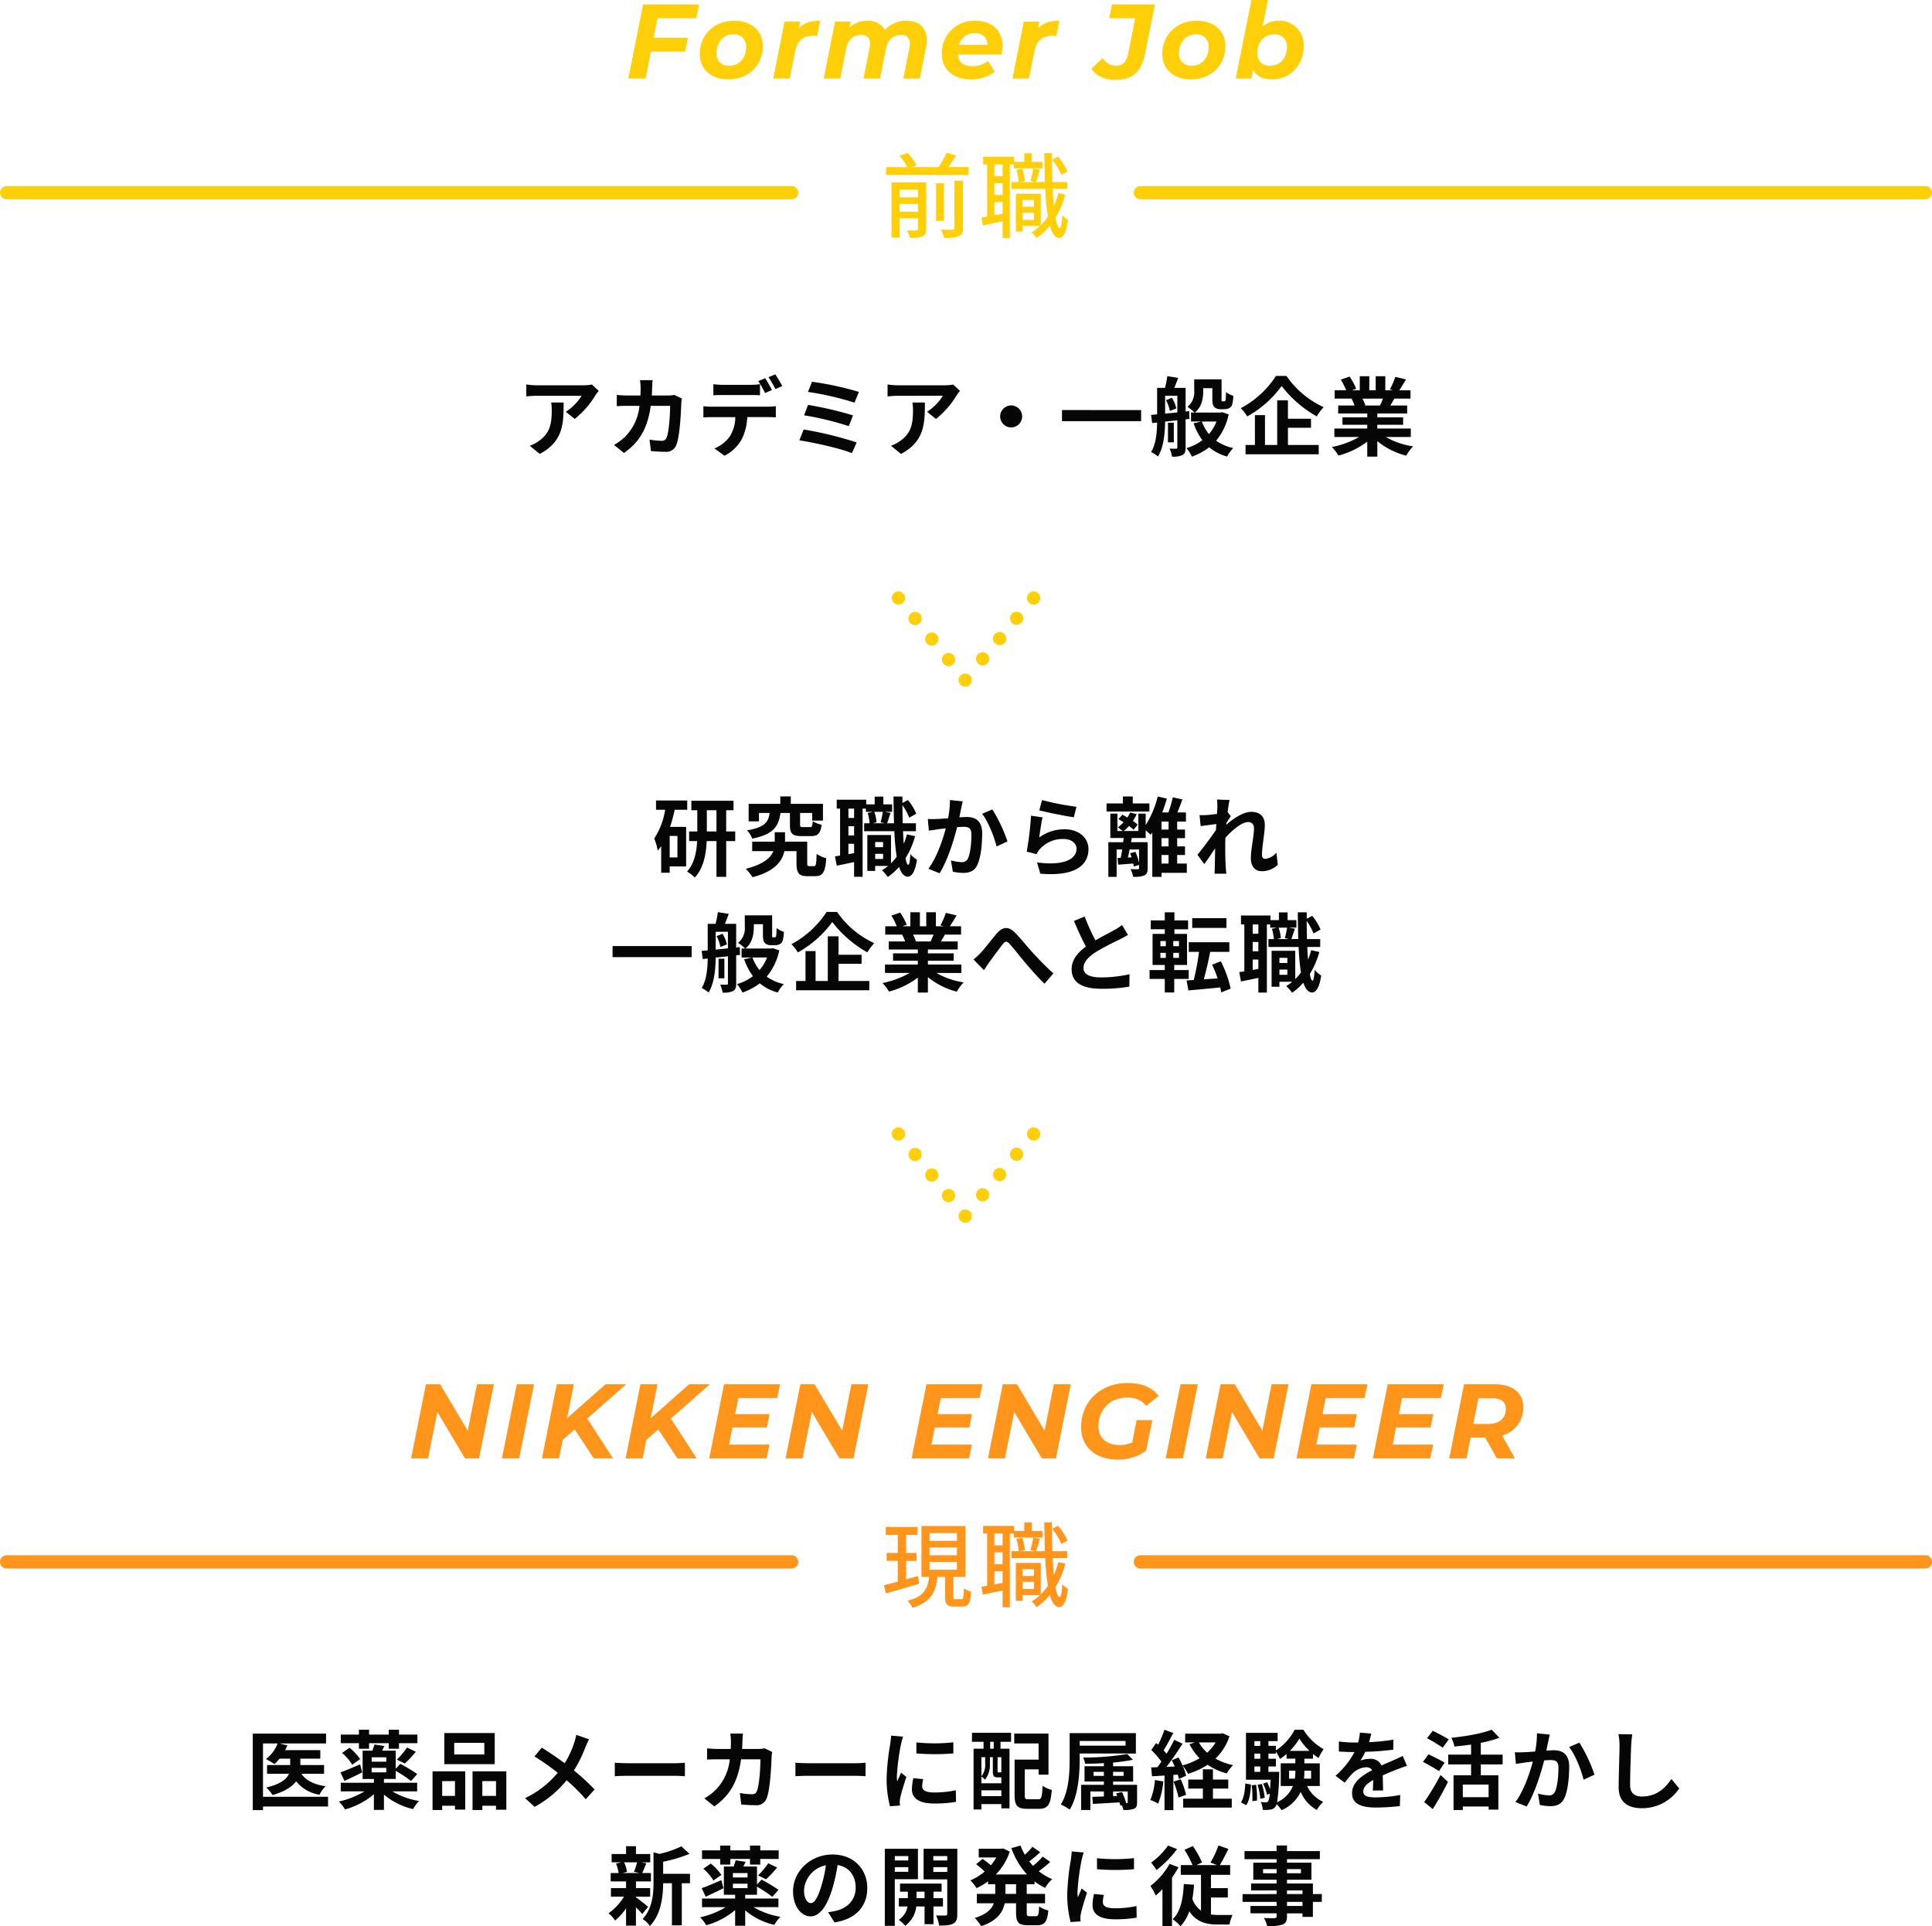 <svg xmlns="http://www.w3.org/2000/svg" width="584" height="582.182" viewBox="0 0 584 582.182">
  <g id="グループ_1259" data-name="グループ 1259" transform="translate(-28 -92.256)">
    <path id="パス_5985" data-name="パス 5985" d="M-111.02-17.6l-2.054-1.924a13.409,13.409,0,0,1-2.652.234H-129.74a20.612,20.612,0,0,1-3.172-.26v3.614c1.222-.1,2.08-.182,3.172-.182h13.546a15.462,15.462,0,0,1-4.784,4.836l2.7,2.158a26.481,26.481,0,0,0,6.24-7.124A13.09,13.09,0,0,1-111.02-17.6Zm-10.608,3.51h-3.77a14.414,14.414,0,0,1,.182,2.34c0,4.264-.624,7.02-3.926,9.308a10.273,10.273,0,0,1-2.73,1.43l3.042,2.47C-121.758-2.34-121.628-7.644-121.628-14.092Zm26.91-6.76H-98.54a19.242,19.242,0,0,1,.182,2.392c0,.78-.026,1.534-.052,2.262h-3.718c-.988,0-2.34-.078-3.432-.182v3.406c1.118-.1,2.548-.1,3.432-.1H-98.7a15.29,15.29,0,0,1-4.29,9.256,15.493,15.493,0,0,1-3.406,2.548l3.016,2.444c4.654-3.3,7.124-7.384,8.086-14.248h5.85c0,2.808-.338,8.008-1.092,9.646a1.383,1.383,0,0,1-1.482.91,21.52,21.52,0,0,1-3.64-.364L-95.238.6c1.248.1,2.808.208,4.29.208a3.2,3.2,0,0,0,3.354-2c1.118-2.652,1.43-9.906,1.534-12.714a10.631,10.631,0,0,1,.182-1.378L-88.14-16.38a12.085,12.085,0,0,1-1.95.182h-4.888c.052-.754.078-1.534.1-2.34C-94.848-19.162-94.8-20.254-94.718-20.852Zm18.356,1.222v3.354c.78-.052,1.9-.078,2.782-.078h8.5c.91,0,1.924.026,2.808.078V-19.63a20.409,20.409,0,0,1-2.808.208h-8.5A19.453,19.453,0,0,1-76.362-19.63Zm-3.016,6.656v3.406c.728-.052,1.742-.1,2.5-.1h7.15a11.173,11.173,0,0,1-1.612,5.746A10.617,10.617,0,0,1-76.05-.208L-73.008,2A12.322,12.322,0,0,0-67.782-2.99a16.494,16.494,0,0,0,1.664-6.682h6.266c.728,0,1.716.026,2.366.078v-3.38a19.663,19.663,0,0,1-2.366.156h-17.03A19.8,19.8,0,0,1-79.378-12.974Zm18.668-8.45-2.08.858a33.1,33.1,0,0,1,2.054,3.614l2.08-.91C-59.15-18.824-60.06-20.462-60.71-21.424Zm3.068-1.17-2.054.858a30.675,30.675,0,0,1,2.08,3.588l2.08-.91A40.666,40.666,0,0,0-57.642-22.594Zm11.1,2.236-1.222,3.068A89.2,89.2,0,0,1-33.7-14.04l1.326-3.25A94.949,94.949,0,0,0-46.54-20.358Zm-1.2,6.994-1.2,3.146a90.4,90.4,0,0,1,13.52,3.276l1.274-3.25A107.183,107.183,0,0,0-47.736-13.364Zm-1.326,7.436-1.3,3.276c4.16.624,12.376,2.418,15.886,3.874l1.43-3.25A111.112,111.112,0,0,0-49.062-5.928ZM-1.82-17.6l-2.054-1.924a13.409,13.409,0,0,1-2.652.234H-20.54a20.612,20.612,0,0,1-3.172-.26v3.614c1.222-.1,2.08-.182,3.172-.182H-6.994a15.462,15.462,0,0,1-4.784,4.836l2.7,2.158a26.481,26.481,0,0,0,6.24-7.124A13.091,13.091,0,0,1-1.82-17.6Zm-10.608,3.51H-16.2a14.413,14.413,0,0,1,.182,2.34c0,4.264-.624,7.02-3.926,9.308a10.274,10.274,0,0,1-2.73,1.43l3.042,2.47C-12.558-2.34-12.428-7.644-12.428-14.092Zm26.078.884A3.351,3.351,0,0,0,10.322-9.88,3.351,3.351,0,0,0,13.65-6.552,3.351,3.351,0,0,0,16.978-9.88,3.351,3.351,0,0,0,13.65-13.208Zm15.366,1.4V-8.45h23.92V-11.8Zm31.434-2.99a10.861,10.861,0,0,1,1.17,3.276l1.95-.78a10.1,10.1,0,0,0-1.326-3.224Zm-.26-1.326h3.692V-11.1c-1.274.13-2.522.26-3.692.364Zm7.358,6.994-.078-2.366-1.092.13v-7.15H62.972c.364-.884.78-1.95,1.17-3.016l-3.3-.52a26.54,26.54,0,0,1-.7,3.536H57.772V-10.5l-1.82.156.312,2.47,1.508-.156C57.72-5.07,57.46-1.586,55.952.884a9.544,9.544,0,0,1,2.08,1.352C59.774-.546,60.138-4.888,60.19-8.32l3.692-.39V-.546c0,.312-.078.416-.39.416-.26,0-1.118,0-1.95-.026a9.221,9.221,0,0,1,.728,2.418,6.5,6.5,0,0,0,3.172-.468c.754-.442.936-1.118.936-2.288V-9ZM62.816-7.982H61.048v5.928h1.768Zm12.9-.364a12.435,12.435,0,0,1-2.288,3.8,13.249,13.249,0,0,1-2.132-3.8Zm1.742-2.808-.494.1h-7.8c2.132-1.664,2.548-4.368,2.548-6.578v-.78h2.756v3.094c0,1.612.182,2.184.6,2.6a2.458,2.458,0,0,0,1.742.65h1.352a3.1,3.1,0,0,0,1.4-.312,1.785,1.785,0,0,0,.884-1.04,12.956,12.956,0,0,0,.364-2.678,7.381,7.381,0,0,1-2.21-1.144c-.026.988-.052,1.794-.1,2.158-.052.338-.1.494-.208.546a.479.479,0,0,1-.338.1h-.416a.264.264,0,0,1-.26-.13,2.8,2.8,0,0,1-.026-.78v-5.746H68.978v3.406a5.636,5.636,0,0,1-2.028,4.914,15.251,15.251,0,0,1,2.158,1.716H68.016v2.7h3.172L68.8-7.8a18.518,18.518,0,0,0,2.652,5.1,14.391,14.391,0,0,1-4.81,2.392,11.662,11.662,0,0,1,1.638,2.574A18.321,18.321,0,0,0,73.5-.546a14.158,14.158,0,0,0,5.434,2.782A11.194,11.194,0,0,1,80.782-.312a14.01,14.01,0,0,1-5.174-2.236A18.188,18.188,0,0,0,79.4-10.5ZM93.7-22.126a28.668,28.668,0,0,1-10.634,9.75,13.028,13.028,0,0,1,1.95,2.5,32.213,32.213,0,0,0,10.4-9.2,34.8,34.8,0,0,0,10.608,9.178,16.861,16.861,0,0,1,2.08-2.782,27.643,27.643,0,0,1-11.232-9.438ZM97.318-6.448h6.968v-2.73H97.318v-5.564h-3.25V-1.248H90.376V-10.27H87.334v9.022H84.5V1.56h22.126V-1.248H97.318Zm28.73-8.814c-.286.7-.6,1.456-.91,2.08h-4.862l.442-.078a13.966,13.966,0,0,0-.884-2Zm8.4,11.6V-6.214H124.332V-7.358h7.8V-9.594h-7.8v-1.17h9.022v-2.418h-5.1c.39-.624.806-1.326,1.222-2.08h4.888v-2.522h-3.38c.6-.91,1.3-2.08,2.028-3.276l-3.25-.78a20.944,20.944,0,0,1-1.638,3.77l.936.286H126.75v-4.238h-2.912v4.238h-1.924v-4.238h-2.886v4.238h-2.366l1.274-.468a19.674,19.674,0,0,0-1.976-3.666l-2.652.91a23.306,23.306,0,0,1,1.612,3.224h-3.484v2.522h5.434l-.312.052a11.684,11.684,0,0,1,.884,2.028H112.5v2.418h8.788v1.17H113.8v2.236h7.488v1.144h-9.932v2.548h7.462A27.316,27.316,0,0,1,110.6-.624,14.422,14.422,0,0,1,112.58,1.95a24.663,24.663,0,0,0,8.71-4.212V2.262h3.042v-4.68a22.193,22.193,0,0,0,8.736,4.394,14.543,14.543,0,0,1,2.08-2.808,23.228,23.228,0,0,1-8.242-2.834Z" transform="translate(320 228)" fill="#060606"/>
    <path id="パス_5986" data-name="パス 5986" d="M-87.23-3.588h-2.34v-6.5h2.34Zm2.964-14.4V-20.8H-93.7v2.808h2.756a21.818,21.818,0,0,1-3.3,8.684,17.293,17.293,0,0,1,1.066,3.692c.364-.442.7-.91,1.04-1.4V1.04h2.574v-1.9H-84.6v-11.96h-4.862a43.359,43.359,0,0,0,1.4-5.174Zm5.928,6.552v-6.422h2.912v6.422Zm8.58,0h-2.73v-6.422h2.21v-2.86h-12.74v2.86h1.794v6.422h-2.47v2.912h2.418c-.156,3.172-.806,6.786-3.042,9.2a12.4,12.4,0,0,1,2.34,1.794c2.678-2.834,3.432-7.176,3.588-11h2.964V2.288h2.938V-8.528h2.73Zm16.536-5.59v3.536c0,2.6.624,3.458,3.458,3.458h2.912c2.054,0,2.86-.728,3.2-3.432a8.876,8.876,0,0,1-2.678-1.066c-.1,1.534-.234,1.768-.858,1.768h-2.08c-.78,0-.884-.078-.884-.78V-17.03h3.666v2.314h3.25v-5.07h-9.724v-2.236h-3.172v2.236H-65.7v5.3h3.12V-17.03h3.224c-.39,2.756-1.456,4.368-6.838,5.252a7.846,7.846,0,0,1,1.586,2.5c6.474-1.274,7.956-3.744,8.528-7.748ZM-47.346-.962c-.546,0-.65-.1-.65-.91V-8.346H-54.7v-2.86h-3.12v2.86h-6.812v2.86h6.4c-.806,1.976-2.938,3.978-8.346,5.33a15.755,15.755,0,0,1,2.054,2.548c6.76-1.742,8.97-4.862,9.62-7.878h3.666v3.64c0,3.042.78,3.926,3.328,3.926h2.34c2.236,0,3.042-1.144,3.328-5.434a9.237,9.237,0,0,1-2.912-1.3c-.1,3.25-.208,3.692-.754,3.692Zm19.89-2.158V-4.68h2.392v1.56Zm2.392-5.122v1.56h-2.392v-1.56Zm-.078-9.126a26.474,26.474,0,0,1-.676,3.172l1.326.286H-28.21l1.17-.286a11.586,11.586,0,0,0-.676-3.172Zm-8.684,1.846h-1.716V-18.33h1.716ZM-35.542-4.576V-7.722h1.716v2.834Zm1.716-5.642h-1.716v-2.808h1.716Zm15.964-.338A24.541,24.541,0,0,1-18.8-7.7q-.156-1.755-.234-3.822h3.9V-13.91h-4c-.052-1.742-.078-3.562-.078-5.486a17.832,17.832,0,0,1,2.054,3.8l2.132-1.2A16.358,16.358,0,0,0-17.55-20.93l-1.664.884V-22h-2.7c.026,2.886.078,5.616.156,8.086h-2.08c.286-.832.65-2,1.04-3.12l-1.768-.338h2.236V-19.63h-2.652v-2.34h-2.626v2.34H-30.16v-1.4h-8.918v2.7h1.014V-4.16c-.546.1-1.066.182-1.534.234l.52,2.834c1.56-.312,3.406-.7,5.252-1.092V2.262h2.574V-18.33h.988v.962h2.054L-29.718-17a13.965,13.965,0,0,1,.572,3.094h-1.638v2.392h9.126a68.827,68.827,0,0,0,.7,7.7,14.2,14.2,0,0,1-1.716,2v-8.554h-7.15V.494h2.366V-1.014h3.9A15.654,15.654,0,0,1-25.4.286a13.9,13.9,0,0,1,1.768,2.028A17.962,17.962,0,0,0-20.228-.728c.624,1.9,1.482,2.938,2.652,2.964.884,0,2.106-.91,2.756-5.122a9.044,9.044,0,0,1-2-1.716c-.1,2.054-.312,3.25-.624,3.25-.312-.026-.6-.728-.832-1.976a25.557,25.557,0,0,0,2.886-6.682ZM-.988-20.54l-3.874-.39a28.818,28.818,0,0,1-.546,5.512c-1.326.1-2.548.182-3.354.208a24.825,24.825,0,0,1-2.782,0l.312,3.536c.78-.13,2.158-.312,2.886-.442.494-.052,1.3-.156,2.236-.26-.936,3.562-2.73,8.814-5.252,12.22L-7.982,1.2c2.392-3.822,4.316-9.984,5.3-13.936.728-.052,1.378-.1,1.794-.1,1.638,0,2.522.286,2.522,2.366,0,2.574-.338,5.72-1.04,7.2a1.927,1.927,0,0,1-1.95,1.118A15.233,15.233,0,0,1-4.55-2.7L-3.978.728a16.82,16.82,0,0,0,3.12.364c1.95,0,3.406-.572,4.264-2.392,1.118-2.262,1.482-6.474,1.482-9.542,0-3.744-1.95-4.966-4.706-4.966-.546,0-1.326.052-2.184.1.182-.936.364-1.9.546-2.678C-1.326-19.032-1.144-19.864-.988-20.54ZM7.956-18.1,4.862-16.77C6.708-14.482,8.554-9.776,9.23-6.89l3.3-1.534A44.939,44.939,0,0,0,7.956-18.1ZM22.984-20.93l-.832,3.12c2.028.52,7.826,1.742,10.452,2.08l.78-3.172A79.58,79.58,0,0,1,22.984-20.93ZM23.14-15.7,19.656-16.2a95.919,95.919,0,0,1-1.3,10.868l2.99.754a6.3,6.3,0,0,1,.962-1.508,9.256,9.256,0,0,1,7.228-3.068c2.262,0,3.874,1.248,3.874,2.938,0,3.3-4.134,5.2-11.934,4.134l.988,3.406c10.816.91,14.56-2.73,14.56-7.462,0-3.146-2.652-5.954-7.2-5.954a12.727,12.727,0,0,0-7.67,2.47C22.334-11.1,22.8-14.274,23.14-15.7Zm32.292-4.212H50.414v-2.106h-2.99v2.106h-4.94v2.444H55.432ZM59.1-4.316H61.23v2.574H59.1Zm2.132-7.7H59.1V-14.43H61.23Zm0,5.1H59.1v-2.5H61.23Zm-8.918.936v4.03A19.864,19.864,0,0,0,51.22-5.278l-1.612.416c.156.39.312.806.442,1.248l-1.118.052c.182-.728.364-1.56.52-2.418Zm14.43,4.238H63.83V-4.316H66.2v-2.6H63.83v-2.5H66.2v-2.6H63.83V-14.43h2.652v-2.756H63.908c.494-1.2,1.014-2.6,1.508-3.926l-2.912-.65a34.818,34.818,0,0,1-1.326,4.576H59.306a39.547,39.547,0,0,0,1.4-4.186L57.954-22a29.175,29.175,0,0,1-3.64,8.632v-3.458H52.1v5.252h-4.42A12.543,12.543,0,0,0,49.27-13.1a11.458,11.458,0,0,1,1.378,1.144L51.9-13.494a13.079,13.079,0,0,0-1.456-1.118,12.427,12.427,0,0,0,1.144-2.08l-1.976-.468a12.244,12.244,0,0,1-.832,1.508c-.52-.312-1.04-.6-1.508-.858l-1.2,1.352c.494.286,1.04.6,1.56.936a10.83,10.83,0,0,1-1.742,1.534c.416.286,1.066.78,1.482,1.118H45.76v-5.252H43.628v7.358h4.03c-.052.416-.1.832-.156,1.274H43.03V2.288h2.5V-5.98h1.69c-.156.884-.286,1.768-.468,2.522l-.962.052.208,2c1.4-.078,2.938-.208,4.55-.338a7.434,7.434,0,0,1,.156.91l1.612-.494v.962c0,.26-.078.338-.39.338-.286,0-1.274.026-2.184-.026a9.34,9.34,0,0,1,.78,2.314,8.35,8.35,0,0,0,3.354-.39c.832-.416,1.04-1.04,1.04-2.21V-8.19H49.894l.234-1.274h4.186v-2.314c.572.468,1.17,1.014,1.508,1.352.156-.234.338-.468.494-.728V2.288H59.1V1.066h7.644Zm9.23-17c0,.286-.052,1.014-.1,2-1.118.156-2.262.286-3.016.338a22.339,22.339,0,0,1-2.262.026l.338,3.328c1.456-.208,3.458-.468,4.732-.624-.026.624-.078,1.248-.13,1.846-1.482,2.184-4.082,5.616-5.564,7.436L72.02-1.56C72.93-2.782,74.2-4.68,75.3-6.318c-.026,2.184-.052,3.692-.1,5.72,0,.416-.026,1.326-.078,1.924H78.7c-.078-.6-.156-1.534-.182-2-.156-2.444-.156-4.628-.156-6.76,0-.676.026-1.378.052-2.106,2.132-2.34,4.94-4.732,6.864-4.732,1.092,0,1.768.65,1.768,1.924,0,2.366-.936,6.188-.936,9,0,2.522,1.3,3.926,3.25,3.926A6.93,6.93,0,0,0,94.25-1.352l-.416-3.666a5.394,5.394,0,0,1-3.38,1.872c-.65,0-.988-.494-.988-1.17,0-2.678.858-6.5.858-9.2,0-2.184-1.274-3.848-4.082-3.848-2.522,0-5.512,2.106-7.566,3.9.026-.208.026-.39.052-.572.442-.676.962-1.534,1.326-2l-.962-1.248c.182-1.612.416-2.938.572-3.666l-3.8-.13A14.356,14.356,0,0,1,75.972-18.746ZM-106.834,23.2V26.55h23.92V23.2Zm31.434-2.99a10.861,10.861,0,0,1,1.17,3.276l1.95-.78a10.1,10.1,0,0,0-1.326-3.224Zm-.26-1.326h3.692V23.9c-1.274.13-2.522.26-3.692.364Zm7.358,6.994-.078-2.366-1.092.13v-7.15h-3.406c.364-.884.78-1.95,1.17-3.016l-3.3-.52a26.54,26.54,0,0,1-.7,3.536h-2.366V24.5l-1.82.156.312,2.47,1.508-.156c-.052,2.964-.312,6.448-1.82,8.918a9.544,9.544,0,0,1,2.08,1.352c1.742-2.782,2.106-7.124,2.158-10.556l3.692-.39v8.164c0,.312-.078.416-.39.416-.26,0-1.118,0-1.95-.026a9.221,9.221,0,0,1,.728,2.418,6.5,6.5,0,0,0,3.172-.468c.754-.442.936-1.118.936-2.288V26Zm-4.732,1.144H-74.8v5.928h1.768Zm12.9-.364a12.435,12.435,0,0,1-2.288,3.8,13.249,13.249,0,0,1-2.132-3.8Zm1.742-2.808-.494.1h-7.8c2.132-1.664,2.548-4.368,2.548-6.578v-.78h2.756v3.094c0,1.612.182,2.184.6,2.6a2.458,2.458,0,0,0,1.742.65h1.352a3.1,3.1,0,0,0,1.4-.312,1.785,1.785,0,0,0,.884-1.04,12.956,12.956,0,0,0,.364-2.678,7.381,7.381,0,0,1-2.21-1.144c-.026.988-.052,1.794-.1,2.158-.052.338-.1.494-.208.546a.479.479,0,0,1-.338.1h-.416a.264.264,0,0,1-.26-.13,2.8,2.8,0,0,1-.026-.78V13.914h-8.268V17.32A5.636,5.636,0,0,1-68.9,22.234a15.251,15.251,0,0,1,2.158,1.716h-1.092v2.7h3.172l-2.392.546A18.518,18.518,0,0,0-64.4,32.3a14.391,14.391,0,0,1-4.81,2.392,11.662,11.662,0,0,1,1.638,2.574,18.321,18.321,0,0,0,5.226-2.808,14.158,14.158,0,0,0,5.434,2.782,11.194,11.194,0,0,1,1.846-2.548,14.01,14.01,0,0,1-5.174-2.236,18.188,18.188,0,0,0,3.8-7.956Zm16.25-10.972a28.668,28.668,0,0,1-10.634,9.75,13.028,13.028,0,0,1,1.95,2.5,32.213,32.213,0,0,0,10.4-9.2,34.8,34.8,0,0,0,10.608,9.178,16.861,16.861,0,0,1,2.08-2.782,27.643,27.643,0,0,1-11.232-9.438Zm3.614,15.678h6.968v-2.73h-6.968V20.258h-3.25V33.752h-3.692V24.73h-3.042v9.022H-51.35V36.56h22.126V33.752h-9.308ZM-9.8,19.738c-.286.7-.6,1.456-.91,2.08h-4.862l.442-.078a13.968,13.968,0,0,0-.884-2Zm8.4,11.6V28.786H-11.518V27.642h7.8V25.406h-7.8v-1.17H-2.5V21.818h-5.1c.39-.624.806-1.326,1.222-2.08h4.888V17.216h-3.38c.6-.91,1.3-2.08,2.028-3.276l-3.25-.78a20.944,20.944,0,0,1-1.638,3.77l.936.286H-9.1V12.978h-2.912v4.238h-1.924V12.978h-2.886v4.238h-2.366l1.274-.468a19.674,19.674,0,0,0-1.976-3.666l-2.652.91a23.306,23.306,0,0,1,1.612,3.224h-3.484v2.522h5.434l-.312.052a11.683,11.683,0,0,1,.884,2.028h-4.94v2.418h8.788v1.17h-7.488v2.236h7.488v1.144h-9.932v2.548h7.462a27.316,27.316,0,0,1-8.216,3.042A14.422,14.422,0,0,1-23.27,36.95a24.663,24.663,0,0,0,8.71-4.212v4.524h3.042v-4.68a22.193,22.193,0,0,0,8.736,4.394A14.544,14.544,0,0,1-.7,34.168a23.228,23.228,0,0,1-8.242-2.834Zm3.666-4.082L5.434,30.5c.442-.676,1.04-1.612,1.638-2.47,1.118-1.482,2.964-4.056,4-5.356.754-.962,1.248-1.092,2.158-.078,1.222,1.378,3.172,3.848,4.784,5.772,1.638,1.924,3.848,4.446,5.72,6.214l2.678-3.12c-2.47-2.21-4.68-4.55-6.344-6.37-1.534-1.664-3.614-4.342-5.382-6.058-1.9-1.846-3.588-1.664-5.408.39-1.612,1.872-3.614,4.55-4.81,5.8A17.4,17.4,0,0,1,2.262,27.252ZM35.88,14.278,32.63,15.6c1.17,2.756,2.418,5.538,3.614,7.748-2.5,1.846-4.316,4-4.316,6.864,0,4.472,3.926,5.9,9.1,5.9a48.286,48.286,0,0,0,8.346-.65l.052-3.744a40.138,40.138,0,0,1-8.5.962c-3.614,0-5.408-.988-5.408-2.86,0-1.82,1.456-3.3,3.614-4.732a76.96,76.96,0,0,1,7.254-3.848c.962-.494,1.794-.936,2.574-1.4l-1.794-3.016a16.247,16.247,0,0,1-2.418,1.586c-1.222.7-3.484,1.82-5.616,3.068A61.759,61.759,0,0,1,35.88,14.278Zm42.848.494H68.38V17.71H78.728ZM58.76,25.25H60.4v1.534H58.76Zm0-3.562H60.4v1.56H58.76Zm5.616,1.56H62.66v-1.56h1.716Zm0,3.536H62.66V25.25h1.716Zm2.938,6.344V30.45H62.946V28.916H66.82V19.53H63v-1.4h4.134V15.448H63V13H60.086v2.444H55.848v2.678h4.238v1.4H56.394v9.386h3.692V30.45h-4.6v2.678h4.6v4.108h2.86V33.128ZM80,36.066a32.975,32.975,0,0,0-2.99-8.268l-2.626,1.04a31.155,31.155,0,0,1,1.664,4.134l-4.16.286c.65-2.366,1.378-5.434,1.924-8.294h5.8V22.052H67.34v2.912h3.094a75.116,75.116,0,0,1-1.586,8.5l-2.184.13.572,3.016c2.678-.234,6.162-.546,9.62-.91.13.546.208,1.04.286,1.508ZM94.744,31.88V30.32h2.392v1.56Zm2.392-5.122v1.56H94.744v-1.56Zm-.078-9.126a26.474,26.474,0,0,1-.676,3.172l1.326.286H93.99l1.17-.286a11.586,11.586,0,0,0-.676-3.172Zm-8.684,1.846H86.658V16.67h1.716ZM86.658,30.424V27.278h1.716v2.834Zm1.716-5.642H86.658V21.974h1.716Zm15.964-.338a24.539,24.539,0,0,1-.936,2.86q-.156-1.755-.234-3.822h3.9V21.09h-4c-.052-1.742-.078-3.562-.078-5.486a17.832,17.832,0,0,1,2.054,3.8l2.132-1.2a16.358,16.358,0,0,0-2.522-4.134l-1.664.884V13h-2.7c.026,2.886.078,5.616.156,8.086h-2.08c.286-.832.65-2,1.04-3.12l-1.768-.338h2.236V15.37H97.214V13.03H94.588v2.34H92.04v-1.4H83.122v2.7h1.014V30.84c-.546.1-1.066.182-1.534.234l.52,2.834c1.56-.312,3.406-.7,5.252-1.092v4.446h2.574V16.67h.988v.962H93.99L92.482,18a13.965,13.965,0,0,1,.572,3.094H91.416v2.392h9.126a68.826,68.826,0,0,0,.7,7.7,14.2,14.2,0,0,1-1.716,2V24.626h-7.15V35.494h2.366V33.986h3.9a15.655,15.655,0,0,1-1.846,1.3,13.9,13.9,0,0,1,1.768,2.028,17.962,17.962,0,0,0,3.406-3.042c.624,1.9,1.482,2.938,2.652,2.964.884,0,2.106-.91,2.756-5.122a9.044,9.044,0,0,1-2-1.716c-.1,2.054-.312,3.25-.624,3.25-.312-.026-.6-.728-.832-1.976a25.557,25.557,0,0,0,2.886-6.682Z" transform="translate(320 355)" fill="#060606"/>
    <path id="パス_5989" data-name="パス 5989" d="M-192.842-1.742H-212.5v-16.12h4.42a10.857,10.857,0,0,1-3.536,4.732,20.872,20.872,0,0,1,2.574,1.508,13.375,13.375,0,0,0,1.534-1.638h3.224v1.924h-6.994v2.652h6.63c-.676,1.56-2.444,3.094-6.864,4.134a12.85,12.85,0,0,1,1.9,2.288c3.744-1.066,5.928-2.548,7.124-4.16a11.235,11.235,0,0,0,7.072,4.056A9.367,9.367,0,0,1-193.57-4.94c-3.458-.468-5.928-1.716-7.306-3.744h6.838v-2.652h-7.176V-13.26h6.032v-2.574h-10.634a10.233,10.233,0,0,0,.676-1.43l-2.366-.6h14.066v-2.964h-22.152V2.288h3.094V1.2h19.656Zm9.334-14.508h3.068v-1.69h5.954v1.69h3.094v-1.69h5.564v-2.6h-5.564V-22h-3.094v1.456h-5.954V-22h-3.068v1.456h-5.486v2.6h5.486ZM-169.65-11.8a30.054,30.054,0,0,0,3.354-3.562l-2.678-1.274a22.946,22.946,0,0,1-3.068,3.666ZM-188.6-15a15.5,15.5,0,0,1,3.068,3.562l2.392-1.69a16.194,16.194,0,0,0-3.2-3.432Zm5.46,3.458c-2.21.936-4.42,1.9-5.954,2.418l1.222,2.6c1.612-.754,3.562-1.69,5.356-2.574Zm3.484,1.066h4.42v1.352h-4.42Zm4.42-1.872h-4.42v-1.326h4.42Zm9.334,8.97v-2.6h-10.036V-7.124h3.562V-9.568A36.572,36.572,0,0,1-167.752-6.5l1.872-2.106A43.68,43.68,0,0,0-171-11.7l-1.378,1.482v-5.46h-4.108c.208-.442.442-.91.676-1.4l-3.016-.468a19.058,19.058,0,0,1-.6,1.872h-2.964v8.554h3.406V-5.98h-10.01v2.6h7.15a25.131,25.131,0,0,1-7.722,3.068A12.757,12.757,0,0,1-187.72,2.08,22.694,22.694,0,0,0-178.984-2.5V2.236h3.042V-2.418a20.444,20.444,0,0,0,8.814,4.394,11.954,11.954,0,0,1,1.82-2.444A23.424,23.424,0,0,1-173.42-3.38ZM-145.6-14.534h-9.1v-3.51h9.1Zm3.146-6.474H-157.69V-11.6h15.236ZM-154.466-6.474V-2h-3.874V-6.474Zm-6.786,8.736h2.912V.962h3.874v1.17h3.094V-9.438h-9.88ZM-146.2-2V-6.474h4.134V-2Zm-2.964-7.436v11.7h2.964V.962h4.134v1.2h3.12v-11.6Zm35.23-9.672-3.874-1.352a16.215,16.215,0,0,1-.624,2.392,26.961,26.961,0,0,1-2.886,6.188c-2.106-1.56-4.836-3.432-6.916-4.706l-2.21,2.652A71.485,71.485,0,0,1-123.422-9a28.612,28.612,0,0,1-9.88,7.67L-130.39,1.3a32.5,32.5,0,0,0,9.672-8.034,52.353,52.353,0,0,1,5.772,5.746l2.678-2.964a68.08,68.08,0,0,0-6.24-5.746,39.266,39.266,0,0,0,3.484-7.072C-114.764-17.368-114.27-18.512-113.932-19.11Zm7.774,7.072v4.082c.962-.078,2.7-.13,4.186-.13H-88.01c1.092,0,2.418.1,3.042.13v-4.082c-.676.052-1.82.156-3.042.156h-13.962C-103.324-11.882-105.222-11.96-106.158-12.038Zm38.74-8.814H-71.24a19.242,19.242,0,0,1,.182,2.392c0,.78-.026,1.534-.052,2.262h-3.718c-.988,0-2.34-.078-3.432-.182v3.406c1.118-.1,2.548-.1,3.432-.1H-71.4a15.29,15.29,0,0,1-4.29,9.256,15.493,15.493,0,0,1-3.406,2.548l3.016,2.444c4.654-3.3,7.124-7.384,8.086-14.248h5.85c0,2.808-.338,8.008-1.092,9.646a1.383,1.383,0,0,1-1.482.91,21.52,21.52,0,0,1-3.64-.364L-67.938.6c1.248.1,2.808.208,4.29.208a3.2,3.2,0,0,0,3.354-2c1.118-2.652,1.43-9.906,1.534-12.714a10.631,10.631,0,0,1,.182-1.378L-60.84-16.38a12.085,12.085,0,0,1-1.95.182h-4.888c.052-.754.078-1.534.1-2.34C-67.548-19.162-67.5-20.254-67.418-20.852Zm15.86,8.814v4.082c.962-.078,2.7-.13,4.186-.13H-33.41c1.092,0,2.418.1,3.042.13v-4.082c-.676.052-1.82.156-3.042.156H-47.372C-48.724-11.882-50.622-11.96-51.558-12.038ZM-15-18.174v3.328a69.783,69.783,0,0,0,11.18,0V-18.2A53.464,53.464,0,0,1-15-18.174Zm2.08,11.1-2.99-.286a15.884,15.884,0,0,0-.442,3.38C-16.354-1.3-14.2.286-9.724.286A36.821,36.821,0,0,0-3.016-.208l-.052-3.51a30.735,30.735,0,0,1-6.526.676c-2.652,0-3.64-.7-3.64-1.846A8.825,8.825,0,0,1-12.922-7.072Zm-6.084-12.844-3.64-.312c-.026.832-.182,1.82-.26,2.548A72.5,72.5,0,0,0-24-7.384a33.236,33.236,0,0,0,1.014,8.5L-19.968.91c-.026-.364-.052-.78-.052-1.066a7.845,7.845,0,0,1,.13-1.222c.286-1.378,1.144-4.212,1.872-6.37L-19.63-9.022c-.364.858-.78,1.768-1.17,2.652a12.544,12.544,0,0,1-.1-1.69A68.96,68.96,0,0,1-19.656-17.6C-19.552-18.07-19.214-19.37-19.006-19.916Zm27.378,3.64H7.306v-2.08H8.372ZM10.686-9.1a.567.567,0,0,1-.13-.1c-.052.078-.1.078-.338.078H9.75c-.182,0-.208-.026-.208-.364V-13.7h1.144ZM4.654-1.924V-3.692h6.032v1.768ZM5.8-13.7v2.028A5.3,5.3,0,0,1,4.654-7.956V-13.7Zm4.654,6.084h.234v1.794H4.654V-7.878a6.568,6.568,0,0,1,1.092.962,7.2,7.2,0,0,0,1.482-4.732V-13.7h.884V-9.49c0,1.534.338,1.872,1.456,1.872ZM1.794-18.356H5.3v2.08H2.288V2.106H4.654V.468h6.032v1.3h2.47V-16.276h-2.73v-2.08h3.2v-2.73H1.82ZM18.928-.988c-1.014,0-1.17-.13-1.17-1.222v-7.826h4.186v1.612h2.99V-20.852H14.586v2.99h7.358v4.888H14.69v10.79c0,3.2.91,4.082,3.8,4.082H22.1c2.678,0,3.51-1.326,3.822-5.72A9.17,9.17,0,0,1,23.14-5.044c-.156,3.432-.312,4.056-1.3,4.056Zm29.3-17.628v1.43H34.372v-1.43Zm3.12,3.8v-6.162H31.33v7.644C31.33-9.2,31.148-3.38,28.652.6a13.554,13.554,0,0,1,2.7,1.534c2.626-4.238,3.016-10.946,3.016-15.47V-14.82Zm-2.938,15A16.093,16.093,0,0,0,47.138-3.2l-1.768.442q.156.351.312.78L44.46-1.95v-1.4h4.42V-.13c0,.26-.078.312-.338.312ZM38.558-8.06V-9.282h3.12V-8.06Zm9.074-1.222V-8.06H44.46V-9.282Zm4.082,3.926H44.46v-.988h6.058v-4.628H44.46V-12.09a54.982,54.982,0,0,0,6.006-.832l-1.742-1.742A81.281,81.281,0,0,1,35.412-13.6a6.84,6.84,0,0,1,.6,1.872c1.794,0,3.744-.052,5.668-.182v.936h-5.85v4.628h5.85v.988h-6.89V2.262H37.6V-3.354h4.082v1.508l-3.51.13L38.35.416c2.236-.13,5.122-.286,8.034-.468.1.364.208.7.26.988l.442-.13a5.757,5.757,0,0,1,.468,1.43,8.359,8.359,0,0,0,3.2-.338c.78-.338.962-.858.962-2.028ZM57.1-6.812A18.9,18.9,0,0,1,55.718-.78,15.282,15.282,0,0,1,58.084.338a24.039,24.039,0,0,0,1.56-6.708Zm5.642.468a30.765,30.765,0,0,1,1.508,4.836l2.288-.832a28.665,28.665,0,0,0-1.612-4.68ZM74.646-4.212h4.628v-2.73H74.646v-3.094H71.6v3.094h-4.42v2.73H71.6V-1.17H65.65v2.7H80.34v-2.7H74.646Zm.806-13.962A13.148,13.148,0,0,1,72.9-15.08a11.777,11.777,0,0,1-2.5-3.094Zm2.106-2.782-.546.13H66.248v2.652h2.964l-1.664.546a16.854,16.854,0,0,0,3.068,4.238,19.933,19.933,0,0,1-5.174,2.158,25.636,25.636,0,0,0-1.2-2.392l-2.054.858c.312.572.624,1.222.91,1.872l-2.5.1c1.638-2.106,3.432-4.732,4.862-6.994l-2.522-1.17a47.151,47.151,0,0,1-2.314,4.212c-.26-.312-.546-.676-.884-1.04.936-1.456,1.976-3.458,2.912-5.226L59.982-22a32.959,32.959,0,0,1-1.9,4.524c-.208-.182-.416-.364-.6-.52L56-15.886a25.514,25.514,0,0,1,3.068,3.536c-.416.6-.832,1.17-1.222,1.664l-1.872.078.26,2.678,3.77-.234V2.288h2.678V-8.346l1.326-.1a12.464,12.464,0,0,1,.338,1.326l2.184-.988a15.522,15.522,0,0,0-1.066-3.068,12.121,12.121,0,0,1,1.638,2.5,23.313,23.313,0,0,0,5.928-2.73,19.047,19.047,0,0,0,5.8,2.6,12.419,12.419,0,0,1,1.9-2.5,18.555,18.555,0,0,1-5.33-1.976,16.5,16.5,0,0,0,4.238-6.734ZM84.682.806c1.066-1.456,1.326-3.874,1.456-6.24l-1.716-.338c-.1,2.21-.416,4.394-1.3,5.72Zm1.69-6.032a30.776,30.776,0,0,1,.182,4.81l1.4-.182a25.461,25.461,0,0,0-.26-4.758Zm1.768-.13a19.558,19.558,0,0,1,.806,4.212L90.3-1.43a21.416,21.416,0,0,0-.858-4.186Zm3.276-3.926v-1.612h2.262v-2.34H91.416v-1.56h2.262v-.6a14.282,14.282,0,0,1,1.222,2.21,15.294,15.294,0,0,0,2-1.482v1.4h2.652v1.4h-4.42v6.864h3.692A9.18,9.18,0,0,1,94.042-.1a63.869,63.869,0,0,0,.624-8.164c.026-.338.026-1.014.026-1.014Zm-4.238-1.612h1.768v1.612H87.178Zm1.768-3.9v1.56H87.178v-1.56Zm0-3.77v1.43H87.178v-1.43Zm8.97,2.938a19.426,19.426,0,0,0,2.86-3.692,18.455,18.455,0,0,0,3.042,3.692Zm6.4,6.006v2.392H102.18a22.8,22.8,0,0,0,.1-2.288v-.1ZM97.656-7.228V-9.62h1.9v.078A14.035,14.035,0,0,1,99.4-7.228Zm9.282,2.236v-6.864h-4.654v-1.4h2.6v-1.43a11.813,11.813,0,0,0,1.69,1.2,18,18,0,0,1,1.534-2.652A16.788,16.788,0,0,1,102-22H99.346a16.6,16.6,0,0,1-5.668,6.24v-1.378H91.416v-1.43H94.2v-2.5H84.63V-6.89h7.436c-.052,1.118-.1,2.08-.156,2.86a15.01,15.01,0,0,0-.884-2.106L89.8-5.72a15.236,15.236,0,0,1,1.17,3.354l.832-.312a6.049,6.049,0,0,1-.442,2.262.776.776,0,0,1-.7.338,14.73,14.73,0,0,1-1.586-.1A5.94,5.94,0,0,1,89.7,2.21a10.119,10.119,0,0,0,2.288-.078,2.064,2.064,0,0,0,1.56-.91,2.118,2.118,0,0,0,.338-.728,10.345,10.345,0,0,1,1.508,1.82,11.419,11.419,0,0,0,5.772-5.538,11.269,11.269,0,0,0,4.862,5.46,12.03,12.03,0,0,1,1.95-2.444,9.784,9.784,0,0,1-4.862-4.784Zm15.548-15.86-3.432-.286a14.455,14.455,0,0,1-.52,2.99h-1.248a33.831,33.831,0,0,1-4.576-.312v3.042c1.43.1,3.328.156,4.394.156h.338A25.516,25.516,0,0,1,111.7-8.086l2.782,2.08a29.936,29.936,0,0,1,2.418-2.86,6.333,6.333,0,0,1,4.056-1.794,2,2,0,0,1,1.82.884c-2.964,1.534-6.084,3.614-6.084,6.942,0,3.354,3.016,4.342,7.1,4.342a65.04,65.04,0,0,0,7.358-.442l.1-3.354a42.533,42.533,0,0,1-7.384.728c-2.548,0-3.77-.39-3.77-1.82,0-1.3,1.04-2.314,2.99-3.432-.026,1.144-.052,2.392-.13,3.172h3.12c-.026-1.2-.078-3.12-.1-4.576,1.586-.728,3.068-1.3,4.238-1.768.884-.338,2.262-.858,3.094-1.092L132-14.092c-.962.494-1.872.91-2.886,1.352-1.066.468-2.158.91-3.51,1.534a3.521,3.521,0,0,0-3.458-2,8.81,8.81,0,0,0-2.938.52,18.154,18.154,0,0,0,1.482-2.652,77.451,77.451,0,0,0,8.476-.65l.026-3.016a65.823,65.823,0,0,1-7.358.754A24.876,24.876,0,0,0,122.486-20.852Zm23.452,1.768c-1.118-.728-3.38-1.872-4.836-2.6l-1.742,2.236a53.808,53.808,0,0,1,4.732,2.86Zm-1.248,7.02c-1.144-.7-3.458-1.82-4.888-2.522L138.138-12.3c1.534.832,3.77,2.054,4.836,2.808ZM141.1,1.976c1.586-2.522,3.224-5.486,4.6-8.216l-2.262-2.08A76.844,76.844,0,0,1,138.5-.13Zm16.874-3.588h-7.8V-5.434h7.8Zm4.238-9.906v-2.964h-6.6v-3.562a35.476,35.476,0,0,0,5.642-1.534l-2.366-2.444c-2.86,1.144-7.748,2-12.168,2.444a11.044,11.044,0,0,1,.91,2.652c1.612-.156,3.354-.338,5.044-.6v3.042h-6.916v2.964h6.916v3.276h-5.3v10.5h2.808V1.2h7.8v.936h2.938V-8.242h-5.3v-3.276Zm14.248-9.022-3.874-.39a28.818,28.818,0,0,1-.546,5.512c-1.326.1-2.548.182-3.354.208a24.825,24.825,0,0,1-2.782,0l.312,3.536c.78-.13,2.158-.312,2.886-.442.494-.052,1.3-.156,2.236-.26-.936,3.562-2.73,8.814-5.252,12.22l3.38,1.352c2.392-3.822,4.316-9.984,5.3-13.936.728-.052,1.378-.1,1.794-.1,1.638,0,2.522.286,2.522,2.366,0,2.574-.338,5.72-1.04,7.2a1.927,1.927,0,0,1-1.95,1.118,15.233,15.233,0,0,1-3.2-.546l.572,3.432a16.82,16.82,0,0,0,3.12.364c1.95,0,3.406-.572,4.264-2.392,1.118-2.262,1.482-6.474,1.482-9.542,0-3.744-1.95-4.966-4.706-4.966-.546,0-1.326.052-2.184.1.182-.936.364-1.9.546-2.678C176.124-19.032,176.306-19.864,176.462-20.54Zm8.944,2.444-3.094,1.326c1.846,2.288,3.692,6.994,4.368,9.88l3.3-1.534A44.939,44.939,0,0,0,185.406-18.1Zm15.99-2.522-4.186-.052a16.583,16.583,0,0,1,.338,3.51c0,2.236-.26,9.074-.26,12.558,0,4.446,2.756,6.318,7.02,6.318a13.459,13.459,0,0,0,11.284-5.98l-2.366-2.86c-1.872,2.834-4.6,5.3-8.892,5.3-2.028,0-3.588-.858-3.588-3.484,0-3.224.208-9.048.312-11.856C201.11-18.2,201.24-19.526,201.4-20.618ZM-99.424,18.074a19.435,19.435,0,0,1-.962,2.86l1.716.364h-5.1l1.3-.364a10.251,10.251,0,0,0-.884-2.86Zm-.338,10.374h4.29v-2.6h-4.29v-2h4.524V21.3h-2.626c.364-.78.78-1.82,1.248-2.938l-1.508-.286h2.678V15.552h-4.316V13.186h-2.99v2.366h-4.368v2.522h2.912l-1.586.364a12.045,12.045,0,0,1,.78,2.86h-2.392v2.548h4.654v2h-4.576v2.6h3.952a17.058,17.058,0,0,1-4.68,5.018,11.427,11.427,0,0,1,2,2.184,18.365,18.365,0,0,0,3.3-3.666V37.21h2.99V31.672a24.332,24.332,0,0,1,1.9,2.028l1.794-2.21c-.6-.468-2.756-2.184-3.692-2.834Zm16.328-6.916h-8.112v-3.64A42.133,42.133,0,0,0-83.564,15.5l-2.47-2.262a30.6,30.6,0,0,1-6.63,2.288l-1.794-.494v9c0,3.588-.312,8.008-3.3,11.18a7.125,7.125,0,0,1,2.21,2.106c3.432-3.562,3.978-9.048,4-12.922h2.652V37.106h2.99V24.392h2.47Zm9.126-2.782h3.068V17.06h5.954v1.69h3.094V17.06h5.564v-2.6h-5.564V13h-3.094V14.46H-71.24V13h-3.068V14.46h-5.486v2.6h5.486ZM-60.45,23.2A30.053,30.053,0,0,0-57.1,19.634l-2.678-1.274a22.946,22.946,0,0,1-3.068,3.666ZM-79.4,20a15.5,15.5,0,0,1,3.068,3.562l2.392-1.69a16.194,16.194,0,0,0-3.2-3.432Zm5.46,3.458c-2.21.936-4.42,1.9-5.954,2.418l1.222,2.6c1.612-.754,3.562-1.69,5.356-2.574Zm3.484,1.066h4.42v1.352h-4.42Zm4.42-1.872h-4.42V21.324h4.42Zm9.334,8.97v-2.6H-66.742V27.876h3.562V25.432A36.574,36.574,0,0,1-58.552,28.5l1.872-2.106A43.681,43.681,0,0,0-61.8,23.3l-1.378,1.482v-5.46h-4.108c.208-.442.442-.91.676-1.4l-3.016-.468a19.06,19.06,0,0,1-.6,1.872H-73.19v8.554h3.406V29.02h-10.01v2.6h7.15a25.131,25.131,0,0,1-7.722,3.068A12.757,12.757,0,0,1-78.52,37.08,22.694,22.694,0,0,0-69.784,32.5v4.732h3.042V32.582a20.444,20.444,0,0,0,8.814,4.394,11.953,11.953,0,0,1,1.82-2.444A23.424,23.424,0,0,1-64.22,31.62Zm26.858-5.772c0-5.668-4.056-10.14-10.5-10.14-6.734,0-11.934,5.122-11.934,11.128,0,4.394,2.392,7.566,5.278,7.566,2.834,0,5.07-3.224,6.63-8.476a52.58,52.58,0,0,0,1.56-7.046c3.51.6,5.46,3.276,5.46,6.864,0,3.8-2.6,6.188-5.928,6.968a20,20,0,0,1-2.418.416l1.95,3.094C-33.2,35.208-29.848,31.334-29.848,25.848Zm-19.11.65a8.184,8.184,0,0,1,6.6-7.54,39.026,39.026,0,0,1-1.378,6.292C-44.8,28.76-45.812,30.4-46.9,30.4-47.918,30.4-48.958,29.124-48.958,26.5Zm31.512-10.322V17.5h-4.082V16.176Zm-4.082,4.758v-1.4h4.082v1.4Zm6.994,2.236v-9.2h-10.01v23.3h3.016V23.17Zm-.416,5.72V26.94h2.418v1.95Zm7.982,2.522V28.89h-2.86V26.94h2.444V24.5H-19.942V26.94h2.366v1.95h-2.73v2.522h2.626a6.092,6.092,0,0,1-2.652,4.056,11.7,11.7,0,0,1,1.976,1.768,8.469,8.469,0,0,0,3.328-5.824h2.5v5.356h2.7V31.412ZM-9.88,20.986V19.53h4.212v1.456Zm4.212-4.81V17.5H-9.88V16.176Zm3.042-2.21H-12.818v9.256h7.15v10.4c0,.364-.13.52-.546.52-.39.026-1.664.026-2.834-.026a10.994,10.994,0,0,1,.936,3.068c1.976,0,3.328-.078,4.264-.6.936-.494,1.222-1.352,1.222-2.938Zm17.758,13.65h-3.2V24.678h3.2Zm5.59-2.938v-.832a18.118,18.118,0,0,0,3.2,1.95,11.116,11.116,0,0,1,2.132-2.652A15.88,15.88,0,0,1,22,20.752a34.762,34.762,0,0,0,3.458-2.808l-2.262-1.612a21.828,21.828,0,0,1-2.938,2.808c-.39-.442-.78-.884-1.144-1.352,1.066-.78,2.262-1.794,3.328-2.756L20.1,13.368a24.552,24.552,0,0,1-2.314,2.418A18.061,18.061,0,0,1,16.484,13l-2.782.78a23.786,23.786,0,0,0,4.732,7.956H9.022a18.084,18.084,0,0,0,4.212-6.916l-2.054-.962-.546.1H3.848v2.652h5.3a14.544,14.544,0,0,1-1.638,2.34c-.728-.624-1.716-1.378-2.5-1.924l-1.95,1.612a27.75,27.75,0,0,1,2.574,2.21,16.086,16.086,0,0,1-4.316,2.678A13.445,13.445,0,0,1,3.2,25.874,21.252,21.252,0,0,0,6.656,23.82v.858H8.84v2.938H3.276V30.45H8.424c-.65,1.742-2.21,3.354-5.8,4.446A11.785,11.785,0,0,1,4.6,37.366c4.81-1.612,6.526-4.186,7.1-6.916h3.432v2.834c0,2.886.7,3.8,3.51,3.8h2.834c2.288,0,3.094-1.04,3.406-4.472A7.7,7.7,0,0,1,22.1,31.386c-.1,2.444-.234,2.964-.91,2.964h-2c-.728,0-.832-.156-.832-1.092V30.45h5.538V27.616H18.356V24.678ZM39.6,16.826v3.328a69.783,69.783,0,0,0,11.18,0V16.8A53.464,53.464,0,0,1,39.6,16.826Zm2.08,11.1-2.99-.286a15.884,15.884,0,0,0-.442,3.38c0,2.678,2.158,4.264,6.63,4.264a36.821,36.821,0,0,0,6.708-.494l-.052-3.51a30.735,30.735,0,0,1-6.526.676c-2.652,0-3.64-.7-3.64-1.846A8.825,8.825,0,0,1,41.678,27.928ZM35.594,15.084l-3.64-.312c-.026.832-.182,1.82-.26,2.548a72.5,72.5,0,0,0-1.092,10.3,33.236,33.236,0,0,0,1.014,8.5l3.016-.208c-.026-.364-.052-.78-.052-1.066a7.846,7.846,0,0,1,.13-1.222c.286-1.378,1.144-4.212,1.872-6.37L34.97,25.978c-.364.858-.78,1.768-1.17,2.652a12.544,12.544,0,0,1-.1-1.69A68.959,68.959,0,0,1,34.944,17.4C35.048,16.93,35.386,15.63,35.594,15.084ZM61.074,13a21.724,21.724,0,0,1-5.1,5.148,23.66,23.66,0,0,1,1.612,2.262A31.964,31.964,0,0,0,63.8,14.07Zm.468,5.538a22.178,22.178,0,0,1-5.8,6.682,18.78,18.78,0,0,1,1.612,2.886,23.018,23.018,0,0,0,2.028-1.924V37.314H62.27V22.7a34.841,34.841,0,0,0,1.976-3.146ZM74.048,28.708h5.1V25.874h-5.1v-4.03h5.8V18.906h-3.12c.806-1.326,1.742-3.146,2.6-4.888l-3.016-1.04a29.512,29.512,0,0,1-2.418,5.174l2,.754H69.68l1.664-.806a28.206,28.206,0,0,0-2.756-4.94L66.04,14.278a33.132,33.132,0,0,1,2.444,4.628H64.922v2.938h6.11V32.66a7.508,7.508,0,0,1-2.6-3.51,41.973,41.973,0,0,0,.494-4.316l-3.094-.208C65.624,29.15,64.87,33,62.478,35.26a14.5,14.5,0,0,1,2.366,2.106,12.287,12.287,0,0,0,2.652-4.5c2.054,3.146,4.966,4,8.528,4h3.64a10.1,10.1,0,0,1,.91-2.886c-.91,0-3.614.026-4.316,0a15.251,15.251,0,0,1-2.21-.156Zm27.664,2.548h-4.68V30.034h4.68Zm-4.68-4.706h4.68v1.118h-4.68ZM89.8,21.376V20.128h4.082v1.248Zm11.44-1.248v1.248H97.032V20.128Zm6.318,7.54h-2.7v-3.2H97.032V23.326h7.384V18.178H97.032V17.112h9.932V14.668H97.032v-1.69H93.886v1.69h-9.7v2.444h9.7v1.066H86.84v5.148h7.046V24.47h-7.7v2.08h7.7v1.118H83.59v2.366h10.3v1.222h-7.9v2.236h7.9V34.3c0,.468-.156.624-.65.65-.416,0-1.95,0-3.2-.052a9.532,9.532,0,0,1,1.014,2.444,13.693,13.693,0,0,0,4.6-.442c1.014-.442,1.378-1.066,1.378-2.6v-.806h4.68v1.066h3.146V30.034h2.7Z" transform="translate(320 637.072)" fill="#060606"/>
    <path id="パス_5983" data-name="パス 5983" d="M-81.536-18.24l.864-4.16H-97.6L-102.08,0h5.216l1.632-8.16H-84.9l.864-4.16h-10.4l1.184-5.92Zm9.728,18.5c6.08,0,10.4-4.288,10.4-10.016,0-4.672-3.392-7.712-8.672-7.712-6.048,0-10.4,4.288-10.4,10.016C-80.48-2.816-77.056.256-71.808.256Zm.32-4.128A3.567,3.567,0,0,1-75.424-7.68c0-3.36,2.112-5.664,5.056-5.664a3.542,3.542,0,0,1,3.9,3.808C-66.464-6.176-68.576-3.872-71.488-3.872Zm20.96-11.3.416-2.048h-4.736L-58.272,0h4.992l1.664-8.32c.64-3.232,2.528-4.608,5.472-4.608.416,0,.7.032,1.152.064l.9-4.608C-46.88-17.472-48.992-16.832-50.528-15.168Zm32.544-2.3a8.6,8.6,0,0,0-6.56,2.816,5.611,5.611,0,0,0-5.28-2.816,7.868,7.868,0,0,0-5.408,2.048l.384-1.792h-4.736L-43.008,0h4.992l1.728-8.768c.64-3.04,2.208-4.384,4.544-4.384a2.412,2.412,0,0,1,2.72,2.688,6.408,6.408,0,0,1-.128,1.28L-30.976,0h4.992l1.76-8.832c.608-2.976,2.208-4.32,4.512-4.32a2.4,2.4,0,0,1,2.72,2.656,6.49,6.49,0,0,1-.128,1.312L-18.944,0h4.992l1.888-9.536a10.1,10.1,0,0,0,.224-2.112C-11.84-15.456-14.3-17.472-17.984-17.472ZM11.04-9.888c0-4.608-3.168-7.584-8.192-7.584A9.715,9.715,0,0,0-7.3-7.456C-7.3-2.784-3.872.256,1.5.256a11.4,11.4,0,0,0,7.2-2.3l-2.08-3.3a7.069,7.069,0,0,1-4.608,1.6c-2.848,0-4.288-1.184-4.448-3.52H10.752A13.445,13.445,0,0,0,11.04-9.888Zm-8.416-3.84c2.3,0,3.84,1.28,3.84,3.552H-2.08A4.724,4.724,0,0,1,2.624-13.728Zm19.168-1.44.416-2.048H17.472L14.048,0H19.04L20.7-8.32c.64-3.232,2.528-4.608,5.472-4.608.416,0,.7.032,1.152.064l.9-4.608C25.44-17.472,23.328-16.832,21.792-15.168ZM45.216.384c4.864,0,7.776-2.112,8.928-8L57.12-22.4H44.128L43.3-18.24h7.84L48.992-7.36c-.48,2.4-1.728,3.488-3.712,3.488A4.489,4.489,0,0,1,41.344-6.24L37.92-2.976C39.3-.8,41.792.384,45.216.384ZM68,.256c6.08,0,10.4-4.288,10.4-10.016,0-4.672-3.392-7.712-8.672-7.712-6.048,0-10.4,4.288-10.4,10.016C59.328-2.816,62.752.256,68,.256Zm.32-4.128A3.567,3.567,0,0,1,64.384-7.68c0-3.36,2.112-5.664,5.056-5.664a3.542,3.542,0,0,1,3.9,3.808C73.344-6.176,71.232-3.872,68.32-3.872Zm26.3-13.6a7.589,7.589,0,0,0-4.96,1.728l1.6-8H86.272L81.536,0h4.736l.512-2.56c1.088,1.888,3.1,2.816,5.76,2.816,5.344,0,9.536-4.224,9.536-10.016A7.275,7.275,0,0,0,94.624-17.472Zm-2.656,13.6a3.542,3.542,0,0,1-3.9-3.808c0-3.36,2.112-5.664,5.024-5.664a3.567,3.567,0,0,1,3.936,3.808C97.024-6.176,94.912-3.872,91.968-3.872Z" transform="translate(320 116)" fill="#ffd00a"/>
    <path id="パス_5962" data-name="パス 5962" d="M246.5,0H9.2" transform="translate(20.802 150.5)" fill="none" stroke="#ffd00a" stroke-linecap="round" stroke-width="4"/>
    <path id="パス_5964" data-name="パス 5964" d="M246.5,0H9.2" transform="translate(20.802 564.334)" fill="none" stroke="#ff951a" stroke-linecap="round" stroke-width="4"/>
    <path id="パス_5963" data-name="パス 5963" d="M246.5,0H9.2" transform="translate(363.504 150.5)" fill="none" stroke="#ffd00a" stroke-linecap="round" stroke-width="4"/>
    <path id="パス_5965" data-name="パス 5965" d="M246.5,0H9.2" transform="translate(363.504 564.334)" fill="none" stroke="#ff951a" stroke-linecap="round" stroke-width="4"/>
    <path id="パス_5984" data-name="パス 5984" d="M-23.072-5.74V-8.12h5.544v2.38Zm5.544-6.664v2.3h-5.544v-2.3Zm2.492-2.212H-25.508V2.072h2.436V-3.752h5.544V-.588c0,.364-.112.476-.5.5-.336.028-1.568.028-2.8-.028a10.908,10.908,0,0,1,.868,2.24A9.465,9.465,0,0,0-16.1,1.68c.812-.364,1.064-1.008,1.064-2.212ZM-6.5-.84c0,.392-.14.5-.588.532-.42.028-1.932.028-3.5-.028A9.078,9.078,0,0,1-9.66,2.128a11.575,11.575,0,0,0,4.48-.476C-4.228,1.26-3.92.56-3.92-.812V-15.148H-6.5ZM-9.66-14.364h-2.408v11.4H-9.66Zm1.316-4.872c.784-1.064,1.568-2.3,2.324-3.5L-8.848-23.6a26.484,26.484,0,0,1-2.464,4.368h-8.064l1.428-.532a16.821,16.821,0,0,0-2.688-3.752l-2.436.84a18.627,18.627,0,0,1,2.324,3.444H-27.16v2.38H-2.212v-2.38ZM27.664-17.92a17.3,17.3,0,0,0-2.856-4.48l-1.736.924a19.673,19.673,0,0,1,2.744,4.592Zm-19.6,1.428H5.572v-3.556H8.064ZM5.572-4.676V-8.652H8.064v3.5Zm2.492-6.132H5.572v-3.556H8.064ZM20.1-20.832H16.856v-2.6h-2.24v2.6h-3.08v-1.54H2.184v2.324h1.2V-4.284c-.616.112-1.2.224-1.736.308L2.1-1.6c1.764-.364,3.836-.812,5.964-1.26V2.212h2.184v-22.26H11.48v1.2H20.1ZM14.112-3.3V-5.46h3.444V-3.3ZM17.556-9.3v2.072H14.112V-9.3Zm7.364-2.128A28.048,28.048,0,0,1,23.576-7.5c-.168-1.54-.28-3.276-.392-5.152h4.4v-2.072H23.1c-.112-2.716-.14-5.684-.14-8.736h-2.3c.028,3.108.112,6.048.2,8.736H18.144c.392-.98.784-2.408,1.232-3.7l-2.044-.42c-.168,1.092-.56,2.716-.84,3.752l1.4.364H13.44l1.372-.336a13.724,13.724,0,0,0-.868-3.724l-1.736.392a15.293,15.293,0,0,1,.756,3.668H10.78v2.072H20.972a70.587,70.587,0,0,0,.784,8.428A18.858,18.858,0,0,1,19.6-1.68v-9.492H12.068V.252h2.044V-1.456h5.264A15.643,15.643,0,0,1,16.828.476,11.729,11.729,0,0,1,18.34,2.212a20.009,20.009,0,0,0,4-3.7C22.988.84,23.912,2.128,25.2,2.156c.952.028,2.072-1.036,2.632-5.46a8.392,8.392,0,0,1-1.708-1.428c-.14,2.464-.42,3.864-.812,3.864-.5,0-.924-1.12-1.26-3.024a26.36,26.36,0,0,0,2.968-7.056Z" transform="translate(323 162)" fill="#ffd00a"/>
    <path id="パス_5988" data-name="パス 5988" d="M-17.528-7.224l-3.584,1.008v-5.572h3.164V-14.2h-3.164v-5.46h3.444v-2.408h-9.6v2.408h3.64v5.46h-3.36v2.408h3.36v6.272c-1.568.42-3.024.812-4.2,1.064l.644,2.492c2.8-.812,6.524-1.876,10.024-2.94Zm3.5-4.256H-5.74v2.352h-8.288Zm0-4.368H-5.74V-13.5h-8.288Zm0-4.34H-5.74v2.324h-8.288Zm7.9,19.964c-.588,0-.7-.084-.7-.84v-5.88h3.668v-15.4h-13.3v15.4h2.3c-.42,3.5-1.484,5.88-6.5,7.2A7.2,7.2,0,0,1-19.208,2.38c5.684-1.736,7.084-4.844,7.588-9.324h2.3v5.908c0,2.324.532,3.052,2.772,3.052h2.436c1.82,0,2.436-.924,2.66-4.508a6.7,6.7,0,0,1-2.184-.98c-.084,2.828-.2,3.248-.784,3.248Zm33.8-17.7a17.3,17.3,0,0,0-2.856-4.48l-1.736.924a19.673,19.673,0,0,1,2.744,4.592Zm-19.6,1.428H5.572v-3.556H8.064ZM5.572-4.676V-8.652H8.064v3.5Zm2.492-6.132H5.572v-3.556H8.064ZM20.1-20.832H16.856v-2.6h-2.24v2.6h-3.08v-1.54H2.184v2.324h1.2V-4.284c-.616.112-1.2.224-1.736.308L2.1-1.6c1.764-.364,3.836-.812,5.964-1.26V2.212h2.184v-22.26H11.48v1.2H20.1ZM14.112-3.3V-5.46h3.444V-3.3ZM17.556-9.3v2.072H14.112V-9.3Zm7.364-2.128A28.048,28.048,0,0,1,23.576-7.5c-.168-1.54-.28-3.276-.392-5.152h4.4v-2.072H23.1c-.112-2.716-.14-5.684-.14-8.736h-2.3c.028,3.108.112,6.048.2,8.736H18.144c.392-.98.784-2.408,1.232-3.7l-2.044-.42c-.168,1.092-.56,2.716-.84,3.752l1.4.364H13.44l1.372-.336a13.724,13.724,0,0,0-.868-3.724l-1.736.392a15.293,15.293,0,0,1,.756,3.668H10.78v2.072H20.972a70.587,70.587,0,0,0,.784,8.428A18.858,18.858,0,0,1,19.6-1.68v-9.492H12.068V.252h2.044V-1.456h5.264A15.643,15.643,0,0,1,16.828.476,11.729,11.729,0,0,1,18.34,2.212a20.009,20.009,0,0,0,4-3.7C22.988.84,23.912,2.128,25.2,2.156c.952.028,2.072-1.036,2.632-5.46a8.392,8.392,0,0,1-1.708-1.428c-.14,2.464-.42,3.864-.812,3.864-.5,0-.924-1.12-1.26-3.024a26.36,26.36,0,0,0,2.968-7.056Z" transform="translate(323 575.834)" fill="#ff951a"/>
    <path id="パス_5987" data-name="パス 5987" d="M-147.824-22.4l-2.784,14.048L-158.96-22.4h-4.288L-167.728,0h5.12l2.816-14.016L-151.44,0h4.256l4.48-22.4ZM-140.272,0h5.216l4.48-22.4h-5.216ZM-102.7-22.4h-6.272l-11.616,10.272,2.048-10.272H-123.7L-128.176,0h5.152l1.12-5.568,3.616-3.2L-112.528,0h5.824l-7.776-12.032Zm25.28,0H-83.7L-95.312-12.128-93.264-22.4h-5.152L-102.9,0h5.152l1.12-5.568,3.616-3.2L-87.248,0h5.824L-89.2-12.032Zm20.352,4.16.864-4.16H-73.136L-77.616,0h17.344l.864-4.16H-71.632l1.024-5.184h10.432l.8-4.032h-10.4l.96-4.864ZM-34.64-22.4-37.424-8.352-45.776-22.4h-4.288L-54.544,0h5.12l2.816-14.016L-38.256,0H-34l4.48-22.4ZM4.112-18.24l.864-4.16H-11.952L-16.432,0H.912l.864-4.16H-10.448l1.024-5.184H1.008l.8-4.032h-10.4l.96-4.864ZM26.544-22.4,23.76-8.352,15.408-22.4H11.12L6.64,0h5.12l2.816-14.016L22.928,0h4.256l4.48-22.4ZM50.256-4.832a8.707,8.707,0,0,1-3.712.8c-4.256,0-6.5-2.272-6.5-5.632,0-4.928,3.36-8.7,8.608-8.7a7.008,7.008,0,0,1,5.856,2.5l3.712-3.008c-1.92-2.528-5.056-3.9-9.344-3.9-8.48,0-14.08,5.792-14.08,13.44C34.8-3.552,39.088.384,45.872.384a14.276,14.276,0,0,0,8.576-2.72L56.3-11.552H51.568ZM60.368,0h5.216l4.48-22.4H64.848Zm32-22.4L89.584-8.352,81.232-22.4H76.944L72.464,0h5.12L80.4-14.016,88.752,0h4.256l4.48-22.4Zm28.1,4.16.864-4.16H104.4L99.92,0h17.344l.864-4.16H105.9l1.024-5.184H117.36l.8-4.032h-10.4l.96-4.864Zm23.072,0,.864-4.16H127.472L122.992,0h17.344l.864-4.16H128.976L130-9.344h10.432l.8-4.032h-10.4l.96-4.864Zm24.9,2.784c0-4.384-3.2-6.944-8.768-6.944h-9.12L146.064,0h5.216l1.248-6.272h4.416L160.464,0h5.472l-3.9-6.912A8.554,8.554,0,0,0,168.432-15.456ZM157.744-10.4h-4.416l1.568-7.776h4.1c2.656,0,4.192,1.024,4.192,3.2C163.184-12,161.168-10.4,157.744-10.4Z" transform="translate(320 533.046)" fill="#ff951a"/>
    <g id="グループ_1242" data-name="グループ 1242" transform="translate(-15.566 32)">
      <line id="線_188" data-name="線 188" y1="21.999" x2="27.045" transform="translate(337.132 241) rotate(90)" fill="none" stroke="#ffd00a" stroke-linecap="round" stroke-width="4" stroke-dasharray="0 8"/>
      <line id="線_195" data-name="線 195" x1="15.5" y2="18.5" transform="translate(340.5 241)" fill="none" stroke="#ffd00a" stroke-linecap="round" stroke-width="4" stroke-dasharray="0 8"/>
    </g>
    <g id="グループ_1257" data-name="グループ 1257" transform="translate(-15.566 194)">
      <line id="線_188-2" data-name="線 188" y1="21.999" x2="27.045" transform="translate(337.132 241) rotate(90)" fill="none" stroke="#ffd00a" stroke-linecap="round" stroke-width="4" stroke-dasharray="0 8"/>
      <line id="線_195-2" data-name="線 195" x1="15.5" y2="18.5" transform="translate(340.5 241)" fill="none" stroke="#ffd00a" stroke-linecap="round" stroke-width="4" stroke-dasharray="0 8"/>
    </g>
  </g>
</svg>
